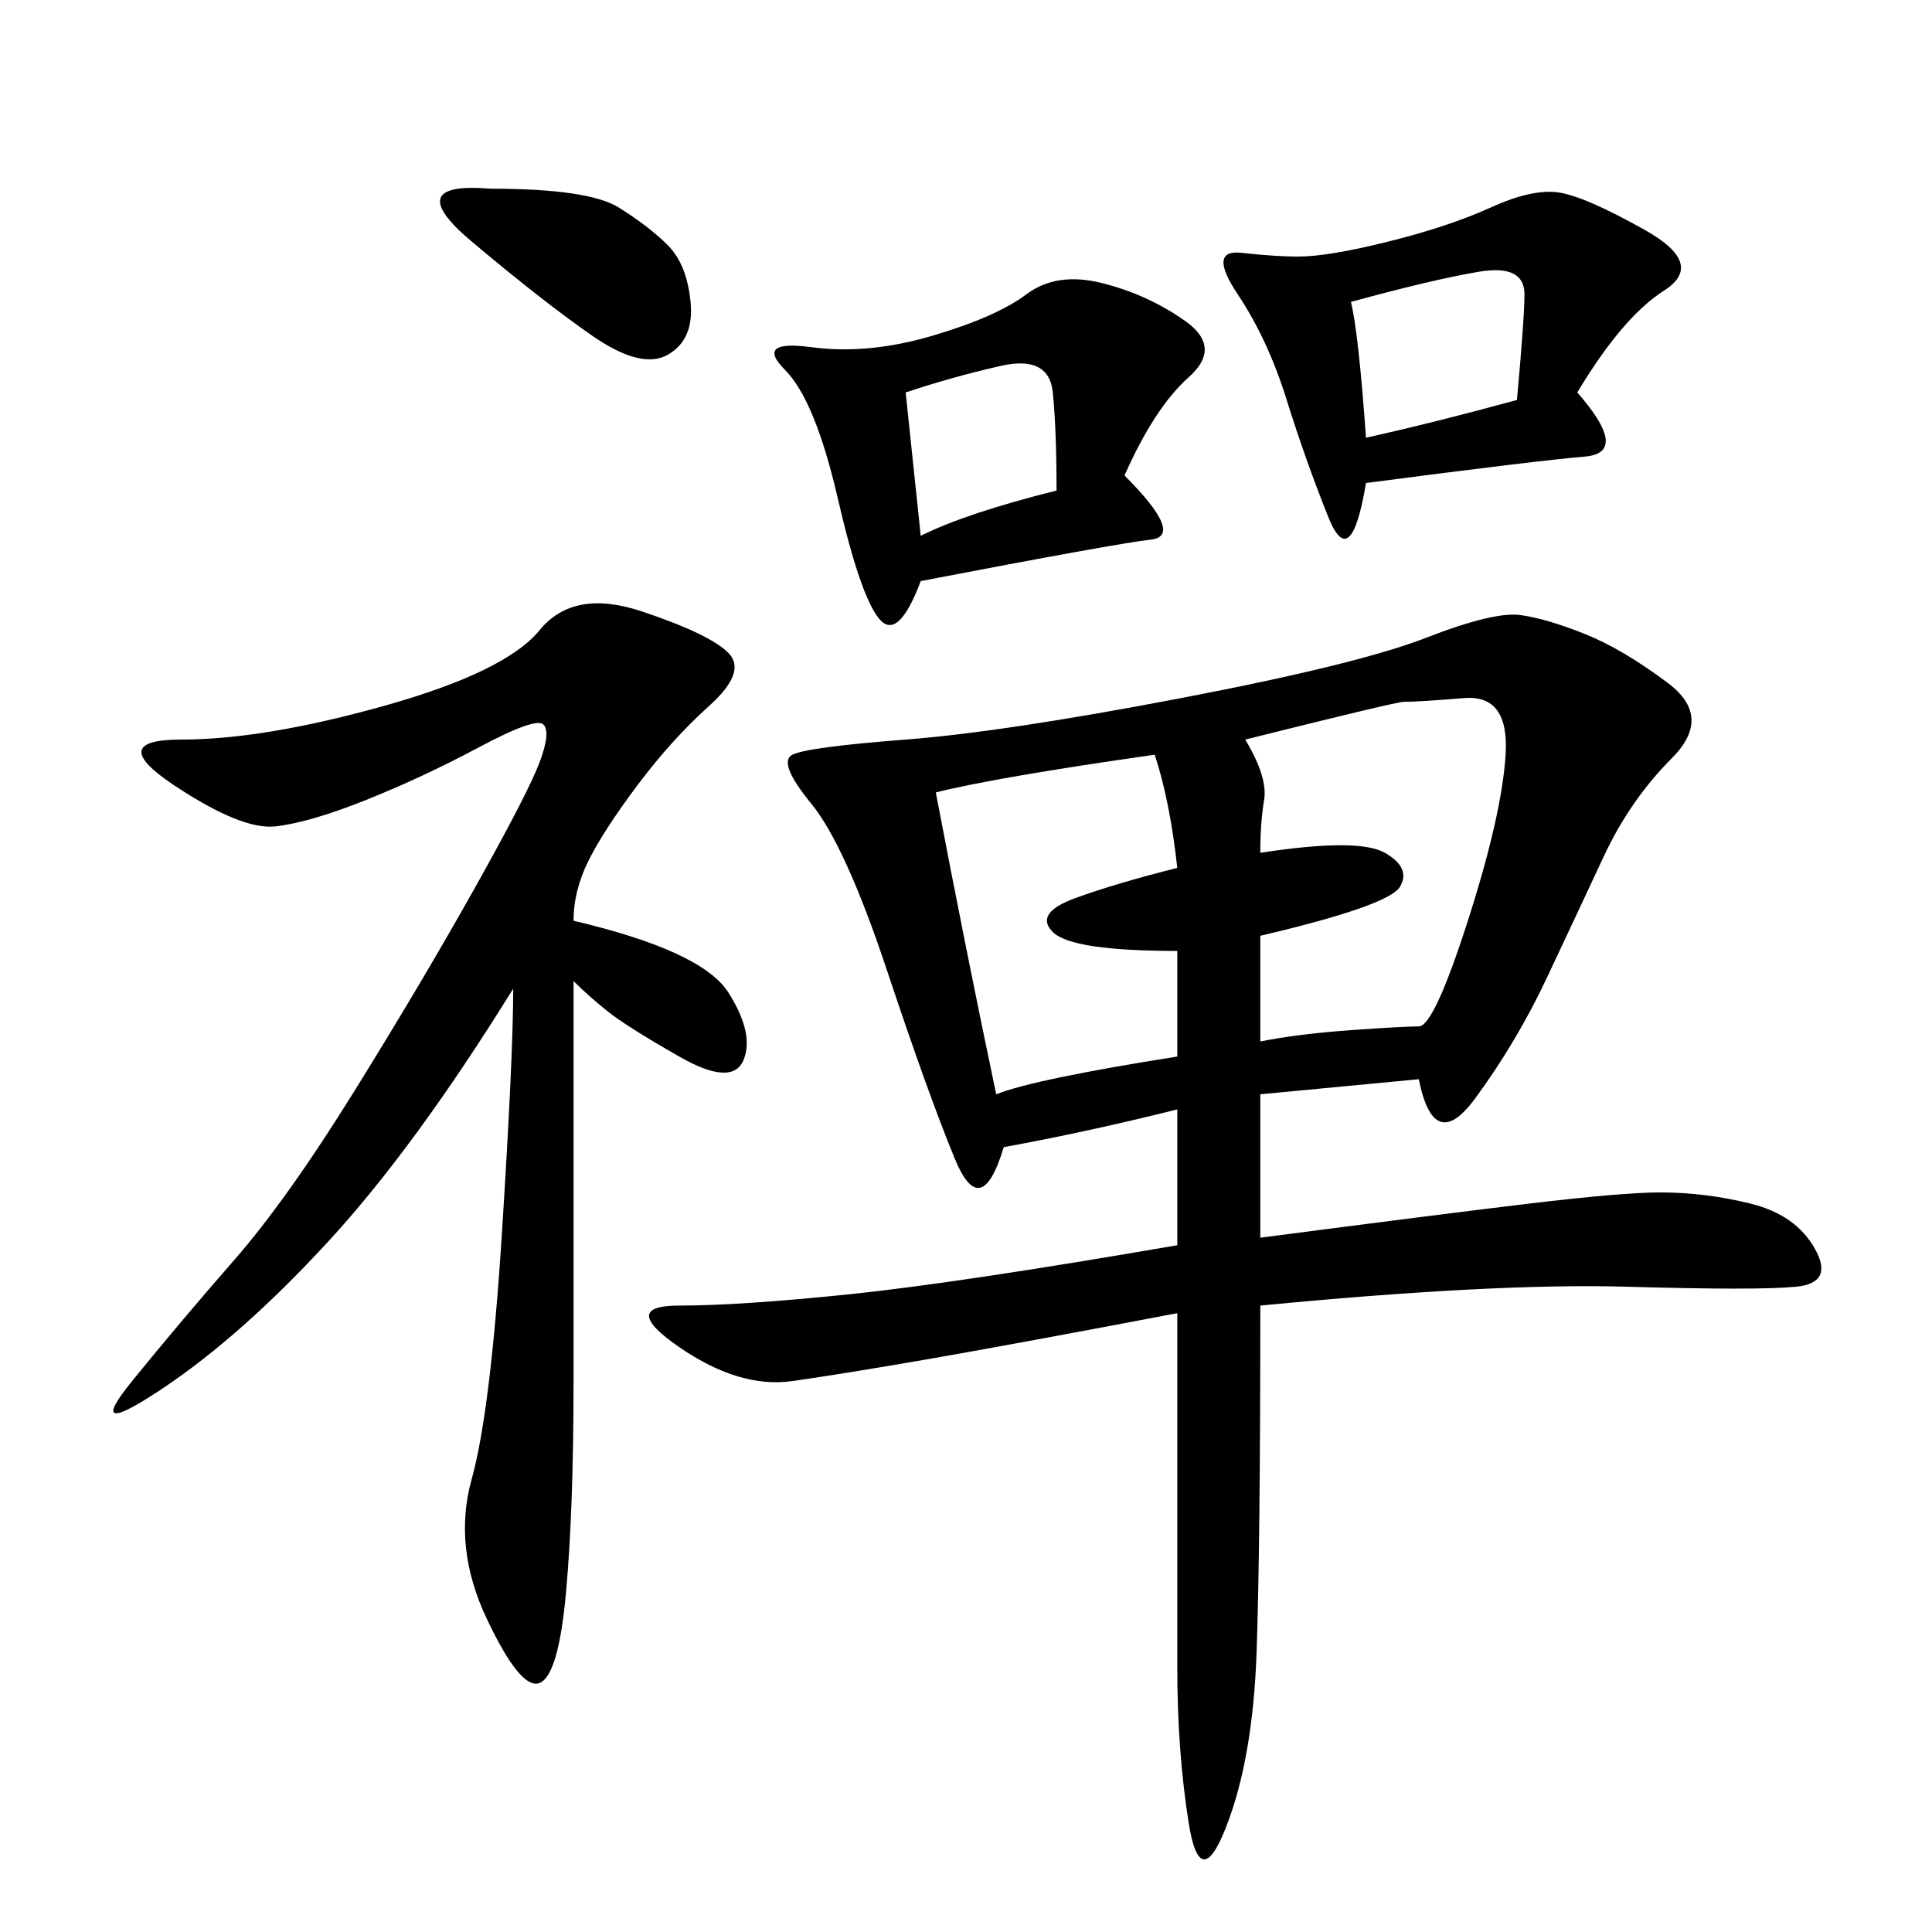 <svg xmlns="http://www.w3.org/2000/svg" xmlns:xlink="http://www.w3.org/1999/xlink" width="300" height="300"><path d="M220.31 167.58L195.70 169.92L195.70 192.19Q222.66 188.67 237.30 186.91Q251.95 185.16 257.81 185.16L257.81 185.16Q264.84 185.16 271.88 186.91Q278.91 188.67 281.84 193.95Q284.77 199.22 278.91 199.80Q273.05 200.39 252.54 199.80Q232.03 199.22 195.70 202.73L195.70 202.73Q195.70 240.23 195.12 256.64Q194.53 273.05 190.43 283.59Q186.33 294.14 184.57 283.01Q182.81 271.88 182.81 258.98L182.81 258.98L182.81 203.91Q158.20 208.59 144.73 210.94Q131.25 213.28 123.05 214.45Q114.84 215.63 105.47 209.18Q96.09 202.73 105.47 202.73L105.47 202.73Q114.84 202.73 131.84 200.98Q148.83 199.22 182.81 193.36L182.81 193.36L182.81 172.27Q168.75 175.78 155.86 178.13L155.86 178.13Q152.34 189.84 148.24 179.88Q144.14 169.92 137.70 150.59Q131.25 131.25 125.98 124.80Q120.70 118.36 123.05 117.19Q125.39 116.02 140.63 114.84Q155.86 113.67 183.40 108.40Q210.94 103.13 221.48 99.02Q232.03 94.92 236.13 95.51Q240.23 96.09 246.09 98.44Q251.95 100.78 258.98 106.05Q266.02 111.33 259.57 117.77Q253.13 124.22 249.02 133.01Q244.92 141.80 240.23 151.76Q235.55 161.72 229.10 170.51Q222.66 179.30 220.31 167.58L220.31 167.58ZM89.06 142.97Q108.98 147.66 113.09 154.10Q117.19 160.55 115.43 164.65Q113.67 168.75 105.47 164.06Q97.27 159.38 94.34 157.03Q91.41 154.69 89.06 152.34L89.06 152.34L89.06 214.45Q89.06 234.38 87.89 247.27Q86.72 260.16 83.79 261.33Q80.86 262.50 75.59 251.37Q70.31 240.23 73.24 229.69Q76.17 219.14 77.93 191.60Q79.69 164.06 79.69 153.52L79.69 153.52Q64.45 178.13 50.98 192.77Q37.50 207.42 25.20 215.63Q12.89 223.83 20.51 214.45Q28.13 205.08 36.33 195.70Q44.53 186.33 55.08 169.34Q65.63 152.34 73.83 137.70Q82.03 123.05 83.79 118.36Q85.55 113.67 84.38 112.50Q83.20 111.33 74.41 116.02Q65.63 120.70 56.84 124.22Q48.05 127.73 42.77 128.32Q37.50 128.91 26.95 121.88Q16.41 114.84 28.13 114.84L28.13 114.84Q41.02 114.84 59.77 109.57Q78.52 104.30 83.79 97.85Q89.06 91.41 99.61 94.92Q110.16 98.44 113.09 101.37Q116.02 104.30 110.16 109.57Q104.30 114.84 99.02 121.88Q93.75 128.91 91.41 133.59Q89.06 138.28 89.06 142.97L89.06 142.97ZM244.92 60.94Q253.13 70.31 246.09 70.90Q239.06 71.48 212.11 75L212.11 75Q209.77 89.06 206.25 80.27Q202.73 71.48 199.80 62.11Q196.88 52.73 192.19 45.70Q187.50 38.67 192.77 39.26Q198.05 39.84 201.56 39.84L201.56 39.84Q206.25 39.84 215.63 37.50Q225 35.16 231.45 32.23Q237.89 29.30 241.99 29.88Q246.09 30.47 255.47 35.74Q264.84 41.02 258.40 45.12Q251.95 49.22 244.92 60.94L244.92 60.94ZM174.61 73.83Q183.98 83.20 178.71 83.79Q173.44 84.38 142.97 90.23L142.97 90.23Q139.45 99.61 136.52 96.09Q133.59 92.58 130.08 77.34Q126.56 62.11 121.88 57.42Q117.19 52.73 125.98 53.91Q134.77 55.08 144.73 52.15Q154.69 49.22 159.38 45.70Q164.06 42.19 171.09 43.95Q178.13 45.70 183.98 49.80Q189.84 53.91 184.57 58.59Q179.30 63.28 174.61 73.83L174.61 73.83ZM193.36 114.84Q196.88 120.70 196.29 124.22Q195.70 127.73 195.70 132.42L195.70 132.42Q210.94 130.08 215.04 132.42Q219.14 134.77 217.38 137.70Q215.63 140.63 195.70 145.31L195.70 145.31L195.70 161.72Q201.56 160.55 209.77 159.96Q217.97 159.38 220.31 159.38L220.31 159.38Q222.66 159.38 227.93 142.97Q233.20 126.56 233.79 117.19Q234.38 107.81 227.34 108.40Q220.31 108.98 217.97 108.98L217.97 108.98Q216.80 108.98 193.36 114.84L193.36 114.84ZM145.31 123.05Q150 147.66 154.69 169.92L154.69 169.92Q160.55 167.58 182.81 164.06L182.81 164.06L182.81 147.66Q166.41 147.66 163.48 144.73Q160.55 141.80 166.99 139.45Q173.44 137.11 182.81 134.77L182.81 134.77Q181.64 124.22 179.30 117.19L179.30 117.19Q154.69 120.70 145.31 123.05L145.31 123.05ZM76.17 29.30Q91.41 29.30 96.09 32.23Q100.78 35.16 103.71 38.09Q106.64 41.02 107.23 46.88Q107.81 52.73 103.71 55.08Q99.61 57.42 91.99 52.15Q84.38 46.88 73.24 37.50Q62.11 28.13 76.17 29.30L76.17 29.30ZM209.77 46.88Q210.94 51.56 212.11 67.97L212.11 67.97Q222.66 65.63 235.55 62.11L235.55 62.11Q236.72 49.22 236.72 45.70L236.72 45.70Q236.72 41.02 229.69 42.19Q222.66 43.36 209.77 46.88L209.77 46.88ZM140.63 60.94L142.97 83.20Q150 79.69 164.06 76.17L164.06 76.17Q164.06 66.80 163.48 60.94Q162.89 55.08 155.27 56.84Q147.66 58.59 140.63 60.94L140.63 60.94Z"/></svg>